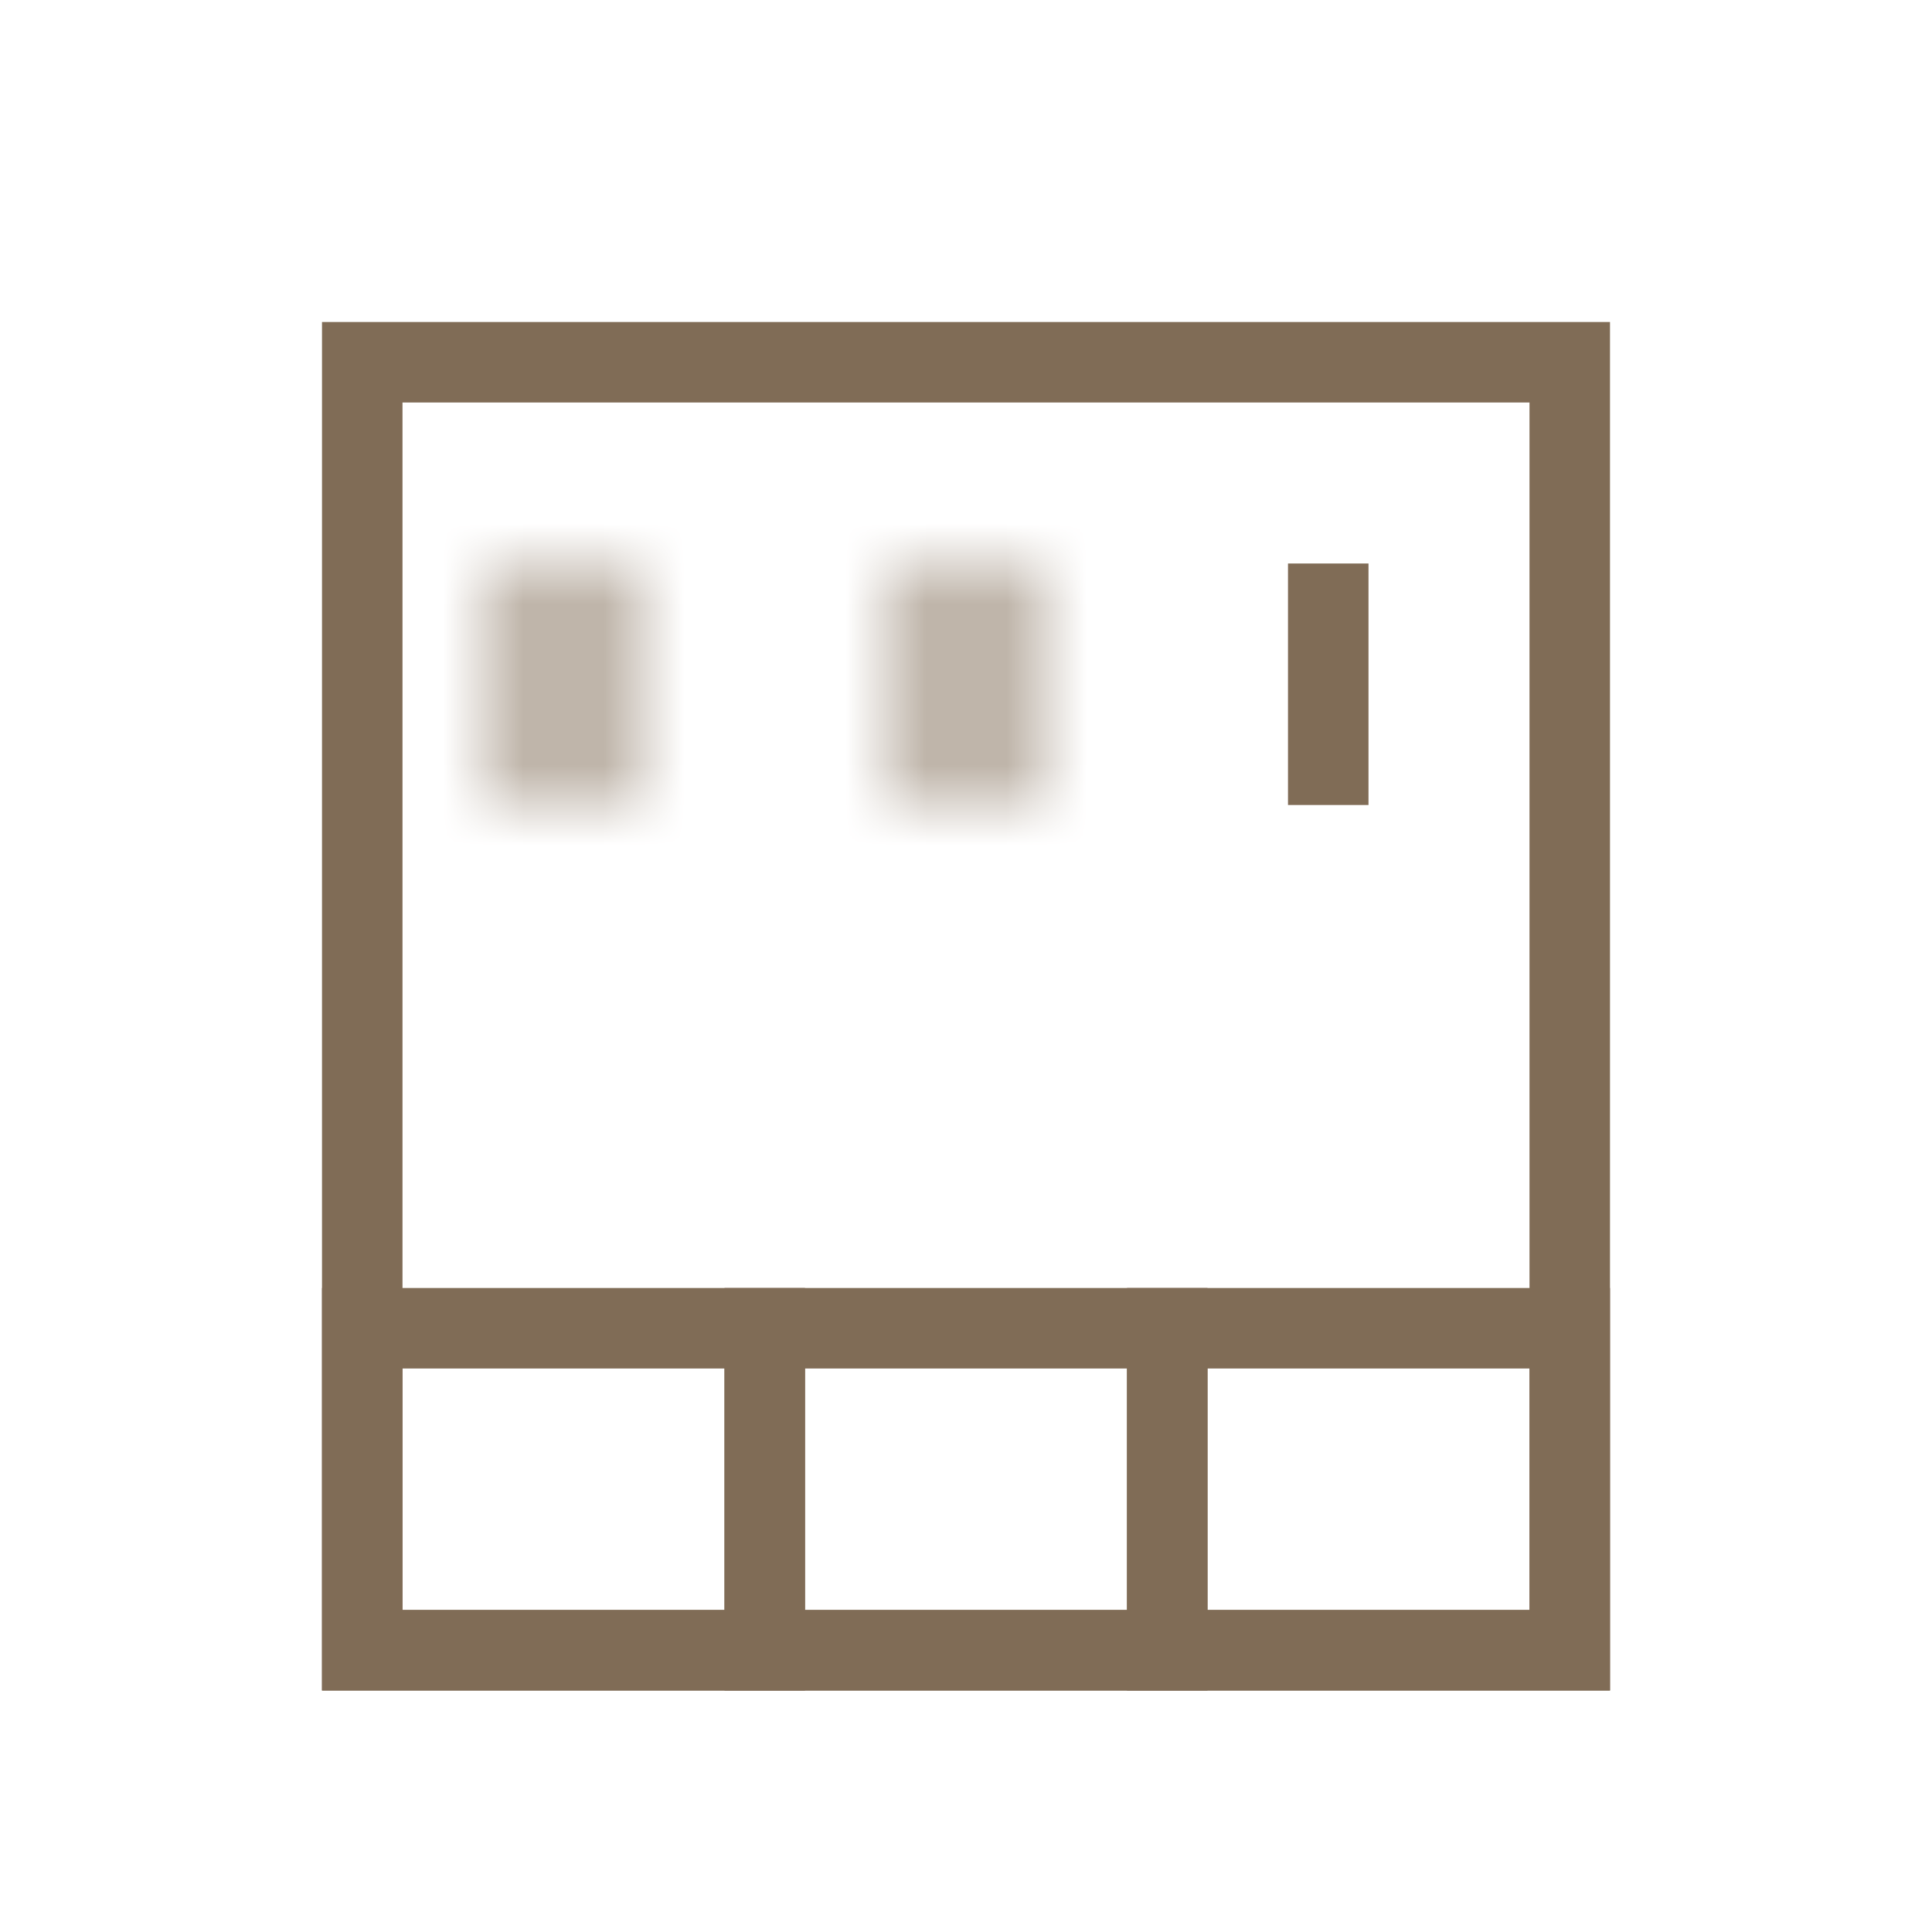 <svg xmlns="http://www.w3.org/2000/svg" fill="none" viewBox="0 0 24 24" height="24" width="24">
<rect fill="white" height="24" width="24"></rect>
<rect stroke="#806C56" height="16" width="15" y="4.5" x="4.5"></rect>
<rect stroke="#806C56" height="4" width="5" y="16.5" x="4.5"></rect>
<rect stroke="#806C56" height="4" width="5" y="16.5" x="9.5"></rect>
<rect stroke="#806C56" height="4" width="5" y="16.5" x="14.5"></rect>
<rect stroke-width="0.5" stroke="#806C56" height="2.5" width="0.5" y="7.25" x="16.25"></rect>
<mask fill="white" id="path-6-inside-1_102_392">
<path d="M11.5 7H12.5V10H11.5V7Z"></path>
</mask>
<path mask="url(#path-6-inside-1_102_392)" fill="#806C56" d="M11.5 7V6H10.5V7H11.5ZM12.5 7H13.5V6H12.5V7ZM12.5 10V11H13.5V10H12.5ZM11.5 10H10.5V11H11.5V10ZM11.5 7V8H12.5V7V6H11.5V7ZM12.5 7H11.5V10H12.5H13.5V7H12.5ZM12.5 10V9H11.5V10V11H12.5V10ZM11.5 10H12.5V7H11.5H10.5V10H11.5Z"></path>
<mask fill="white" id="path-8-inside-2_102_392">
<path d="M6.5 7H7.5V10H6.5V7Z"></path>
</mask>
<path mask="url(#path-8-inside-2_102_392)" fill="#806C56" d="M6.5 7V6H5.5V7H6.5ZM7.5 7H8.5V6H7.5V7ZM7.5 10V11H8.5V10H7.5ZM6.5 10H5.5V11H6.5V10ZM6.5 7V8H7.5V7V6H6.5V7ZM7.5 7H6.5V10H7.5H8.5V7H7.5ZM7.5 10V9H6.5V10V11H7.5V10ZM6.5 10H7.5V7H6.5H5.5V10H6.5Z"></path>
</svg>
